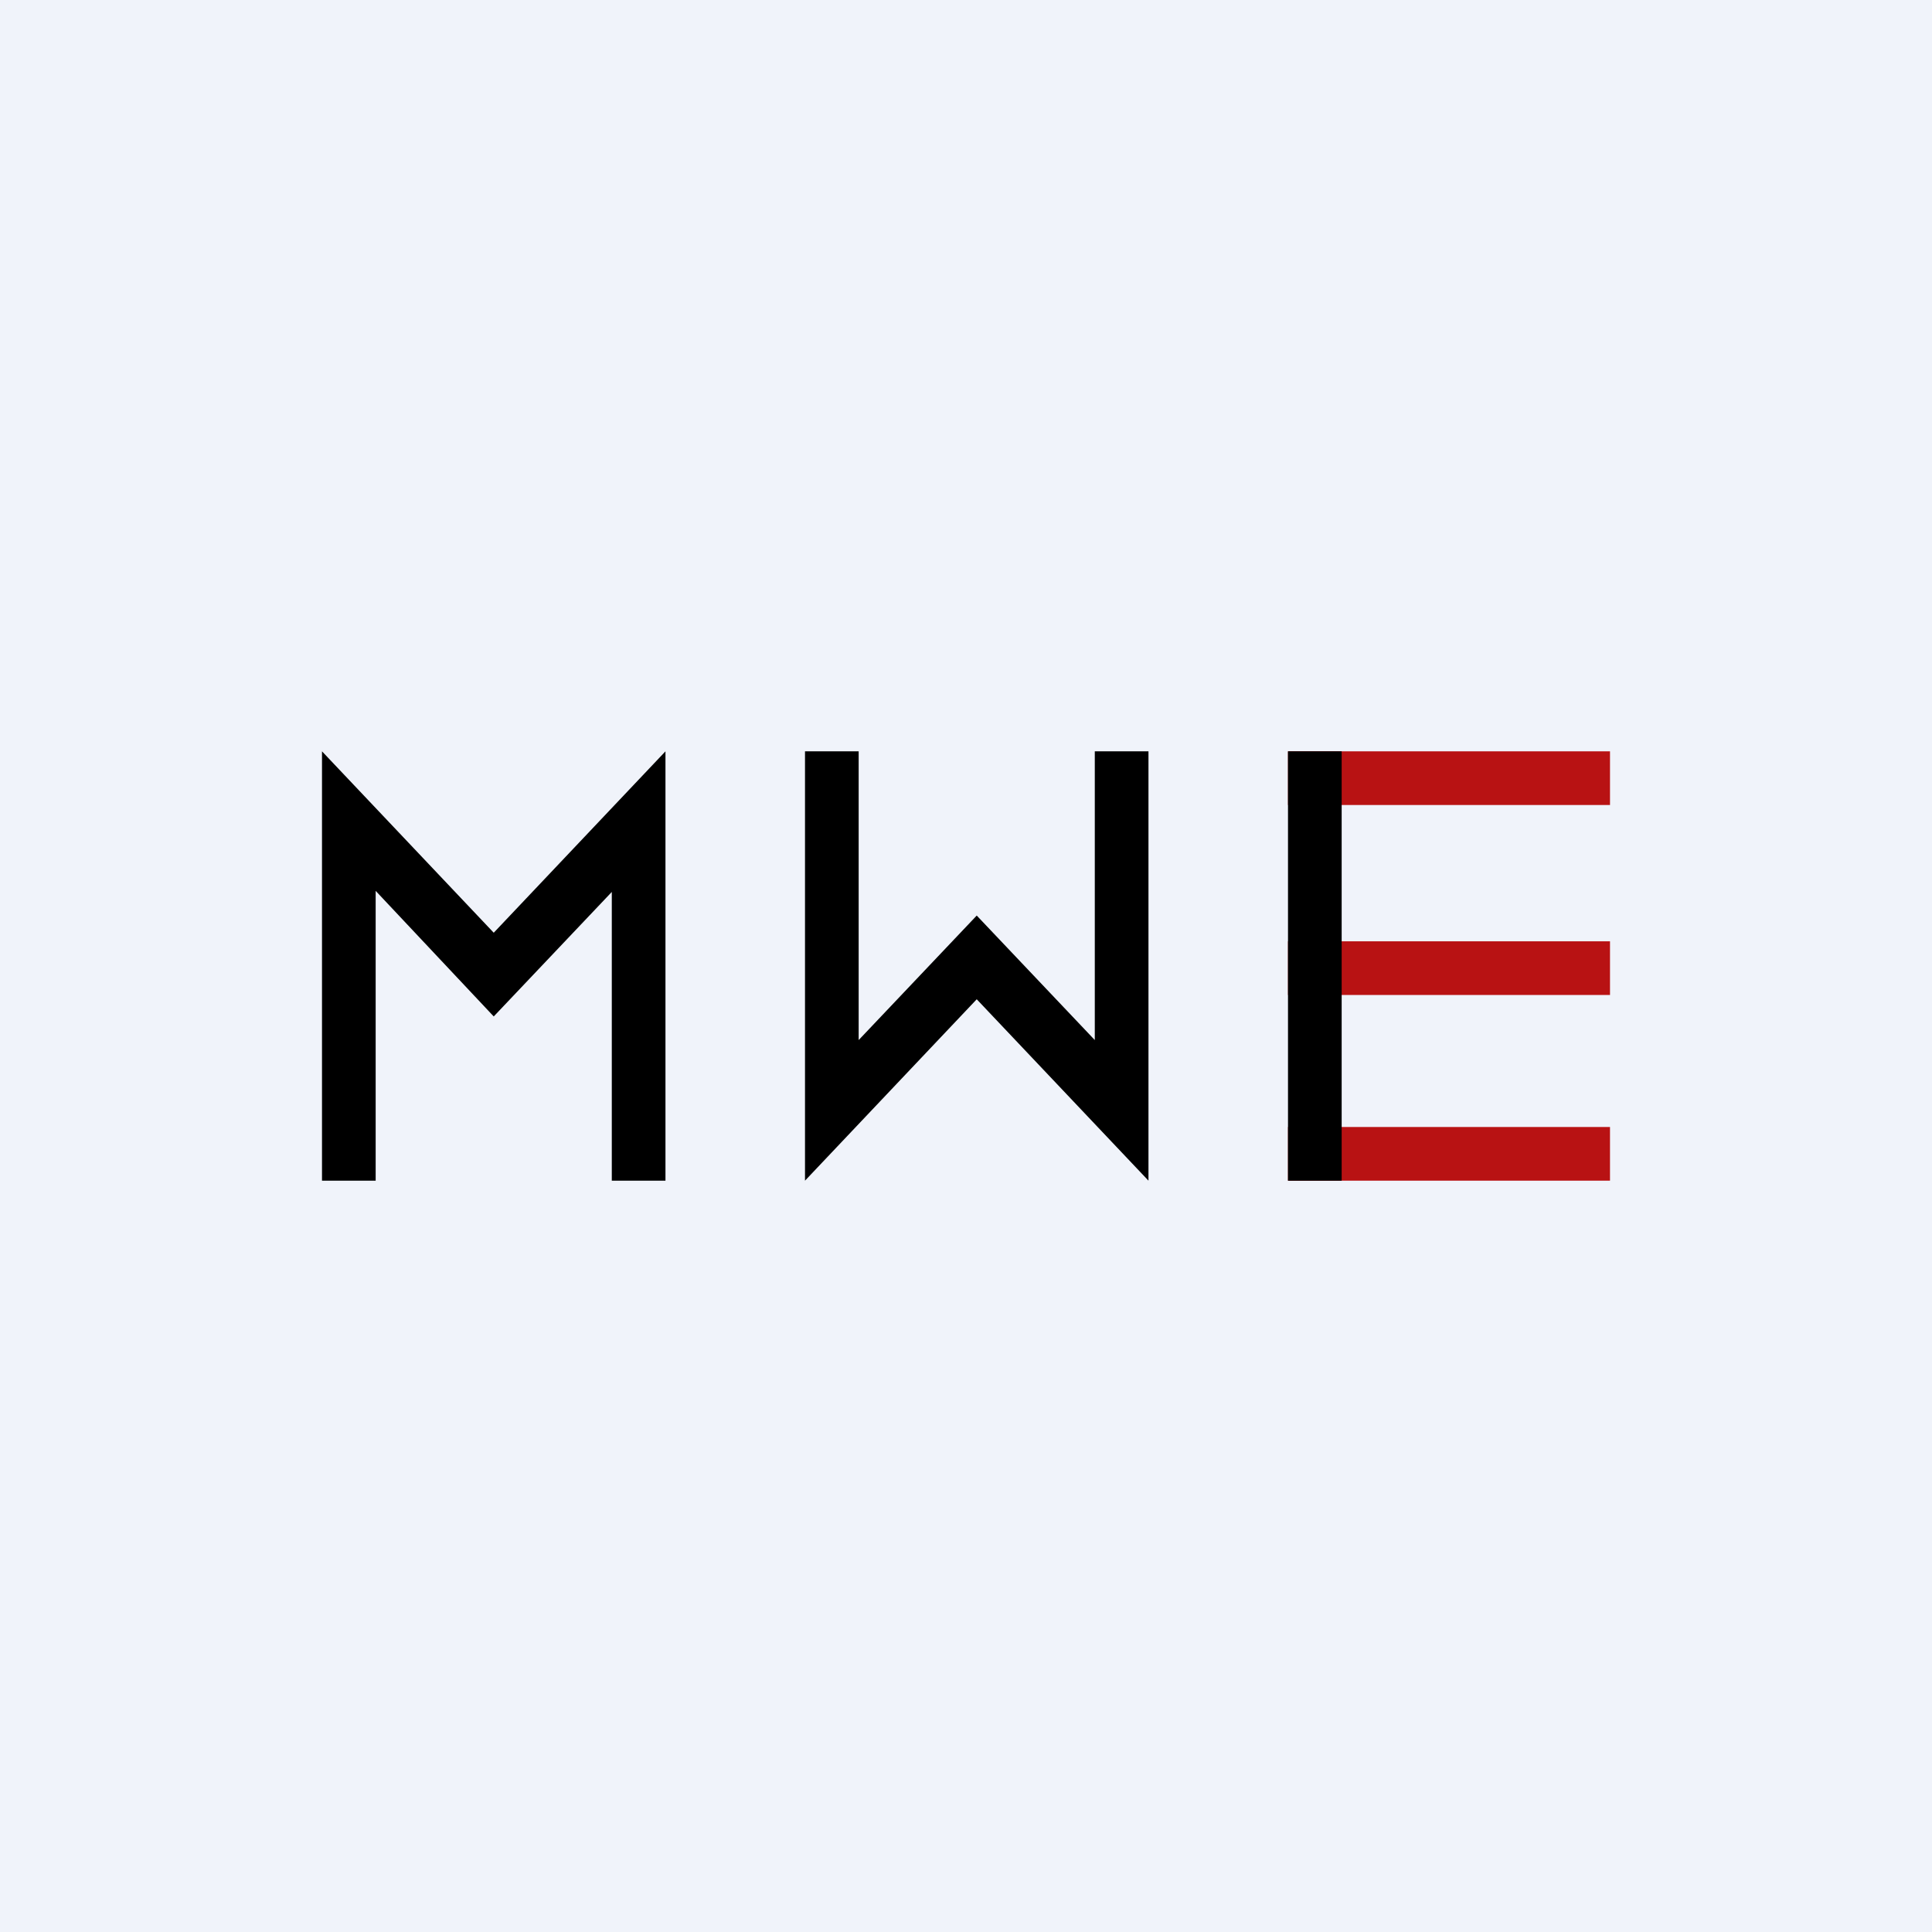 <!-- by TradingView --><svg width="18" height="18" viewBox="0 0 18 18" xmlns="http://www.w3.org/2000/svg"><path fill="#F0F3FA" d="M0 0h18v18H0z"/><path d="M12 7.5V7h3v.5h-3Zm3 1.77h-3v-.5h3v.5ZM15 11h-3v-.5h3v.5Z" fill="#B81213"/><path d="M12 11V7h.5v4H12ZM6.2 7v4h-.5V8.31L4.6 9.47 3.5 8.3V11H3V7l1.6 1.69L6.2 7ZM7.5 11V7H8v2.69l1.1-1.16 1.1 1.16V7h.5v4L9.1 9.31 7.5 11Z"/></svg>